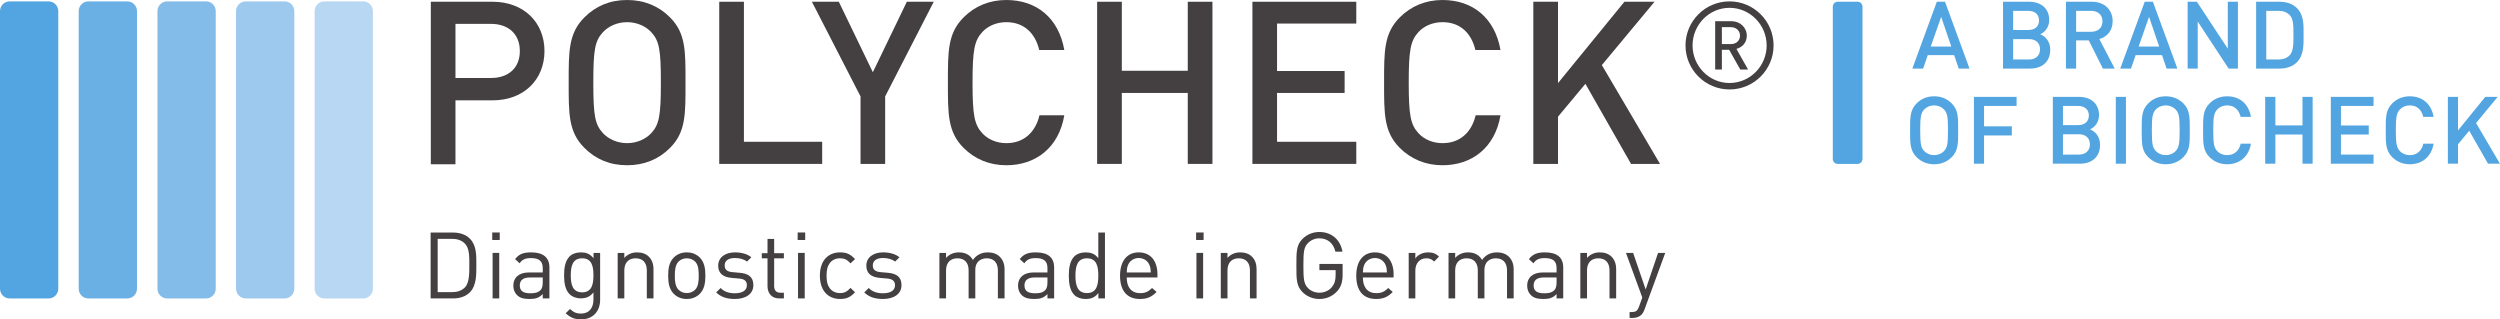 <?xml version="1.0" encoding="UTF-8"?>
<svg xmlns="http://www.w3.org/2000/svg" xmlns:xlink="http://www.w3.org/1999/xlink" width="240.95pt" height="30.78pt" viewBox="0 0 240.95 30.78" version="1.1">
<defs>
<clipPath id="clip1">
  <path d="M 54 24 L 58 24 L 58 30.781 L 54 30.781 Z M 54 24 "/>
</clipPath>
<clipPath id="clip2">
  <path d="M 156 24 L 161 24 L 161 30.781 L 156 30.781 Z M 156 24 "/>
</clipPath>
<clipPath id="clip3">
  <path d="M 235 9 L 240.949 9 L 240.949 16 L 235 16 Z M 235 9 "/>
</clipPath>
</defs>
<g id="surface1">
<path style=" stroke:none;fill-rule:nonzero;fill:rgb(26.704%,25.371%,25.702%);fill-opacity:1;" d="M 47.332 2.301 L 43.898 2.301 L 43.898 7.516 L 47.332 7.516 C 48.98 7.516 50.102 6.57 50.102 4.918 C 50.102 3.27 48.98 2.301 47.332 2.301 Z M 47.461 9.672 L 43.898 9.672 L 43.898 15.832 L 41.523 15.832 L 41.523 0.168 L 47.461 0.168 C 50.52 0.168 52.477 2.191 52.477 4.918 C 52.477 7.645 50.52 9.672 47.461 9.672 "/>
<path style=" stroke:none;fill-rule:nonzero;fill:rgb(26.704%,25.371%,25.702%);fill-opacity:1;" d="M 62.773 3.105 C 62.223 2.508 61.363 2.137 60.441 2.137 C 59.516 2.137 58.66 2.508 58.109 3.105 C 57.336 3.941 57.184 4.816 57.184 7.965 C 57.184 11.109 57.336 11.992 58.109 12.828 C 58.66 13.422 59.516 13.797 60.441 13.797 C 61.363 13.797 62.223 13.422 62.773 12.828 C 63.543 11.992 63.695 11.109 63.695 7.965 C 63.695 4.816 63.543 3.941 62.773 3.105 Z M 64.574 14.258 C 63.5 15.336 62.113 15.926 60.441 15.926 C 58.766 15.926 57.406 15.336 56.328 14.258 C 54.785 12.719 54.809 10.98 54.809 7.965 C 54.809 4.953 54.785 3.215 56.328 1.672 C 57.406 0.594 58.766 0 60.441 0 C 62.113 0 63.5 0.594 64.574 1.672 C 66.113 3.215 66.07 4.953 66.07 7.965 C 66.07 10.98 66.113 12.719 64.574 14.258 "/>
<path style=" stroke:none;fill-rule:nonzero;fill:rgb(26.704%,25.371%,25.702%);fill-opacity:1;" d="M 69.32 15.797 L 69.32 0.168 L 71.699 0.168 L 71.699 13.664 L 79.242 13.664 L 79.242 15.797 L 69.32 15.797 "/>
<path style=" stroke:none;fill-rule:nonzero;fill:rgb(26.704%,25.371%,25.702%);fill-opacity:1;" d="M 85.312 9.293 L 85.312 15.797 L 82.938 15.797 L 82.938 9.293 L 78.25 0.168 L 80.844 0.168 L 84.125 6.961 L 87.402 0.168 L 89.996 0.168 L 85.312 9.293 "/>
<path style=" stroke:none;fill-rule:nonzero;fill:rgb(26.704%,25.371%,25.702%);fill-opacity:1;" d="M 96.988 15.926 C 95.359 15.926 93.953 15.336 92.875 14.258 C 91.336 12.719 91.359 10.98 91.359 7.965 C 91.359 4.953 91.336 3.215 92.875 1.672 C 93.953 0.594 95.359 0 96.988 0 C 99.871 0 102.027 1.695 102.578 4.816 L 100.16 4.816 C 99.785 3.234 98.73 2.137 96.988 2.137 C 96.066 2.137 95.227 2.488 94.68 3.082 C 93.91 3.918 93.734 4.816 93.734 7.965 C 93.734 11.109 93.91 12.012 94.68 12.848 C 95.227 13.441 96.066 13.797 96.988 13.797 C 98.73 13.797 99.809 12.695 100.184 11.109 L 102.578 11.109 C 102.051 14.234 99.828 15.926 96.988 15.926 "/>
<path style=" stroke:none;fill-rule:nonzero;fill:rgb(26.704%,25.371%,25.702%);fill-opacity:1;" d="M 114.477 15.797 L 114.477 8.957 L 108.121 8.957 L 108.121 15.797 L 105.742 15.797 L 105.742 0.168 L 108.121 0.168 L 108.121 6.82 L 114.477 6.82 L 114.477 0.168 L 116.855 0.168 L 116.855 15.797 L 114.477 15.797 "/>
<path style=" stroke:none;fill-rule:nonzero;fill:rgb(26.704%,25.371%,25.702%);fill-opacity:1;" d="M 120.707 15.797 L 120.707 0.168 L 130.719 0.168 L 130.719 2.27 L 123.082 2.27 L 123.082 6.844 L 129.594 6.844 L 129.594 8.957 L 123.082 8.957 L 123.082 13.664 L 130.719 13.664 L 130.719 15.797 L 120.707 15.797 "/>
<path style=" stroke:none;fill-rule:nonzero;fill:rgb(26.704%,25.371%,25.702%);fill-opacity:1;" d="M 139.027 15.926 C 137.402 15.926 135.996 15.336 134.914 14.258 C 133.375 12.719 133.398 10.98 133.398 7.965 C 133.398 4.953 133.375 3.215 134.914 1.672 C 135.996 0.594 137.402 0 139.027 0 C 141.91 0 144.066 1.695 144.617 4.816 L 142.195 4.816 C 141.824 3.234 140.77 2.137 139.027 2.137 C 138.105 2.137 137.27 2.488 136.719 3.082 C 135.949 3.918 135.773 4.816 135.773 7.965 C 135.773 11.109 135.949 12.012 136.719 12.848 C 137.27 13.441 138.105 13.797 139.027 13.797 C 140.77 13.797 141.848 12.695 142.223 11.109 L 144.617 11.109 C 144.09 14.234 141.867 15.926 139.027 15.926 "/>
<path style=" stroke:none;fill-rule:nonzero;fill:rgb(26.704%,25.371%,25.702%);fill-opacity:1;" d="M 157.199 15.797 L 152.801 8.078 L 150.16 11.246 L 150.16 15.797 L 147.781 15.797 L 147.781 0.168 L 150.16 0.168 L 150.16 8.008 L 156.562 0.168 L 159.465 0.168 L 154.387 6.273 L 159.992 15.797 L 157.199 15.797 "/>
<path style=" stroke:none;fill-rule:nonzero;fill:rgb(26.704%,25.371%,25.702%);fill-opacity:1;" d="M 44.812 23.484 C 44.484 23.145 44.055 23.02 43.566 23.02 L 42.184 23.02 L 42.184 28.156 L 43.566 28.156 C 44.055 28.156 44.484 28.031 44.812 27.695 C 45.25 27.238 45.234 26.293 45.234 25.516 C 45.234 24.742 45.25 23.938 44.812 23.484 Z M 45.285 28.176 C 44.902 28.559 44.34 28.762 43.68 28.762 L 41.504 28.762 L 41.504 22.414 L 43.68 22.414 C 44.34 22.414 44.902 22.617 45.285 23 C 45.945 23.664 45.91 24.633 45.91 25.516 C 45.91 26.398 45.945 27.516 45.285 28.176 "/>
<path style=" stroke:none;fill-rule:nonzero;fill:rgb(26.704%,25.371%,25.702%);fill-opacity:1;" d="M 47.477 28.762 L 47.477 24.375 L 48.117 24.375 L 48.117 28.762 Z M 47.441 23.129 L 47.441 22.406 L 48.164 22.406 L 48.164 23.129 L 47.441 23.129 "/>
<path style=" stroke:none;fill-rule:nonzero;fill:rgb(26.704%,25.371%,25.702%);fill-opacity:1;" d="M 52.309 26.742 L 51.082 26.742 C 50.418 26.742 50.098 27.008 50.098 27.516 C 50.098 28.023 50.41 28.266 51.105 28.266 C 51.48 28.266 51.812 28.238 52.086 27.973 C 52.238 27.828 52.309 27.578 52.309 27.215 Z M 52.309 28.762 L 52.309 28.344 C 51.953 28.703 51.633 28.816 51.043 28.816 C 50.438 28.816 50.082 28.703 49.805 28.414 C 49.59 28.199 49.473 27.871 49.473 27.523 C 49.473 26.758 50.012 26.258 50.988 26.258 L 52.309 26.258 L 52.309 25.84 C 52.309 25.195 51.988 24.875 51.188 24.875 C 50.625 24.875 50.34 25.008 50.082 25.375 L 49.645 24.973 C 50.035 24.465 50.48 24.324 51.195 24.324 C 52.371 24.324 52.953 24.828 52.953 25.781 L 52.953 28.762 L 52.309 28.762 "/>
<g clip-path="url(#clip1)" clip-rule="nonzero">
<path style=" stroke:none;fill-rule:nonzero;fill:rgb(26.704%,25.371%,25.702%);fill-opacity:1;" d="M 56.109 24.895 C 55.156 24.895 55.012 25.711 55.012 26.535 C 55.012 27.355 55.156 28.176 56.109 28.176 C 57.062 28.176 57.195 27.355 57.195 26.535 C 57.195 25.711 57.062 24.895 56.109 24.895 Z M 56.008 30.781 C 55.348 30.781 54.984 30.609 54.52 30.191 L 54.938 29.781 C 55.262 30.066 55.484 30.219 55.992 30.219 C 56.84 30.219 57.195 29.617 57.195 28.871 L 57.195 28.184 C 56.84 28.637 56.438 28.754 55.965 28.754 C 55.52 28.754 55.137 28.594 54.902 28.363 C 54.469 27.926 54.367 27.246 54.367 26.535 C 54.367 25.82 54.469 25.141 54.902 24.707 C 55.137 24.473 55.527 24.324 55.977 24.324 C 56.453 24.324 56.848 24.43 57.203 24.895 L 57.203 24.375 L 57.84 24.375 L 57.84 28.898 C 57.84 29.984 57.16 30.781 56.008 30.781 "/>
</g>
<path style=" stroke:none;fill-rule:nonzero;fill:rgb(26.704%,25.371%,25.702%);fill-opacity:1;" d="M 62.34 28.762 L 62.34 26.062 C 62.34 25.285 61.922 24.895 61.262 24.895 C 60.602 24.895 60.172 25.297 60.172 26.062 L 60.172 28.762 L 59.531 28.762 L 59.531 24.375 L 60.172 24.375 L 60.172 24.859 C 60.484 24.504 60.914 24.324 61.402 24.324 C 61.879 24.324 62.262 24.465 62.527 24.73 C 62.84 25.035 62.984 25.445 62.984 25.953 L 62.984 28.762 L 62.34 28.762 "/>
<path style=" stroke:none;fill-rule:nonzero;fill:rgb(26.704%,25.371%,25.702%);fill-opacity:1;" d="M 66.996 25.211 C 66.789 25.008 66.504 24.895 66.191 24.895 C 65.879 24.895 65.602 25.008 65.398 25.211 C 65.078 25.535 65.039 26.078 65.039 26.57 C 65.039 27.059 65.078 27.605 65.398 27.926 C 65.602 28.129 65.879 28.246 66.191 28.246 C 66.504 28.246 66.789 28.129 66.996 27.926 C 67.316 27.605 67.344 27.059 67.344 26.57 C 67.344 26.078 67.316 25.535 66.996 25.211 Z M 67.449 28.316 C 67.145 28.621 66.727 28.816 66.191 28.816 C 65.656 28.816 65.238 28.621 64.934 28.316 C 64.488 27.863 64.398 27.246 64.398 26.57 C 64.398 25.891 64.488 25.277 64.934 24.824 C 65.238 24.52 65.656 24.324 66.191 24.324 C 66.727 24.324 67.145 24.52 67.449 24.824 C 67.895 25.277 67.984 25.891 67.984 26.57 C 67.984 27.246 67.895 27.863 67.449 28.316 "/>
<path style=" stroke:none;fill-rule:nonzero;fill:rgb(26.704%,25.371%,25.702%);fill-opacity:1;" d="M 70.828 28.816 C 70.086 28.816 69.508 28.648 69.023 28.184 L 69.453 27.758 C 69.801 28.121 70.273 28.266 70.816 28.266 C 71.539 28.266 71.984 28.004 71.984 27.488 C 71.984 27.105 71.762 26.891 71.254 26.848 L 70.531 26.785 C 69.676 26.715 69.219 26.332 69.219 25.605 C 69.219 24.805 69.898 24.324 70.836 24.324 C 71.461 24.324 72.023 24.473 72.414 24.797 L 71.996 25.211 C 71.684 24.973 71.281 24.867 70.828 24.867 C 70.184 24.867 69.844 25.141 69.844 25.59 C 69.844 25.965 70.059 26.188 70.613 26.23 L 71.316 26.293 C 72.086 26.363 72.609 26.66 72.609 27.48 C 72.609 28.328 71.887 28.816 70.828 28.816 "/>
<path style=" stroke:none;fill-rule:nonzero;fill:rgb(26.704%,25.371%,25.702%);fill-opacity:1;" d="M 75.098 28.762 C 74.348 28.762 73.973 28.238 73.973 27.586 L 73.973 24.895 L 73.422 24.895 L 73.422 24.402 L 73.973 24.402 L 73.973 23.027 L 74.613 23.027 L 74.613 24.402 L 75.551 24.402 L 75.551 24.895 L 74.613 24.895 L 74.613 27.57 C 74.613 27.973 74.801 28.211 75.215 28.211 L 75.551 28.211 L 75.551 28.762 L 75.098 28.762 "/>
<path style=" stroke:none;fill-rule:nonzero;fill:rgb(26.704%,25.371%,25.702%);fill-opacity:1;" d="M 76.914 28.762 L 76.914 24.375 L 77.559 24.375 L 77.559 28.762 Z M 76.879 23.129 L 76.879 22.406 L 77.605 22.406 L 77.605 23.129 L 76.879 23.129 "/>
<path style=" stroke:none;fill-rule:nonzero;fill:rgb(26.704%,25.371%,25.702%);fill-opacity:1;" d="M 80.965 28.816 C 79.859 28.816 79.02 28.066 79.02 26.57 C 79.02 25.074 79.859 24.324 80.965 24.324 C 81.57 24.324 81.953 24.48 82.406 24.973 L 81.973 25.383 C 81.641 25.016 81.383 24.895 80.965 24.895 C 80.535 24.895 80.18 25.062 79.949 25.395 C 79.742 25.68 79.664 26.016 79.664 26.57 C 79.664 27.125 79.742 27.461 79.949 27.746 C 80.18 28.078 80.535 28.246 80.965 28.246 C 81.383 28.246 81.641 28.109 81.973 27.746 L 82.406 28.168 C 81.953 28.66 81.57 28.816 80.965 28.816 "/>
<path style=" stroke:none;fill-rule:nonzero;fill:rgb(26.704%,25.371%,25.702%);fill-opacity:1;" d="M 85.102 28.816 C 84.359 28.816 83.781 28.648 83.297 28.184 L 83.727 27.758 C 84.074 28.121 84.547 28.266 85.094 28.266 C 85.816 28.266 86.262 28.004 86.262 27.488 C 86.262 27.105 86.035 26.891 85.531 26.848 L 84.809 26.785 C 83.949 26.715 83.496 26.332 83.496 25.605 C 83.496 24.805 84.176 24.324 85.109 24.324 C 85.734 24.324 86.297 24.473 86.691 24.797 L 86.27 25.211 C 85.961 24.973 85.555 24.867 85.102 24.867 C 84.461 24.867 84.121 25.141 84.121 25.59 C 84.121 25.965 84.336 26.188 84.887 26.23 L 85.594 26.293 C 86.359 26.363 86.887 26.66 86.887 27.48 C 86.887 28.328 86.16 28.816 85.102 28.816 "/>
<path style=" stroke:none;fill-rule:nonzero;fill:rgb(26.704%,25.371%,25.702%);fill-opacity:1;" d="M 96.176 28.762 L 96.176 26.062 C 96.176 25.285 95.758 24.895 95.098 24.895 C 94.453 24.895 94 25.297 94 25.988 L 94 28.762 L 93.355 28.762 L 93.355 26.062 C 93.355 25.285 92.941 24.895 92.277 24.895 C 91.617 24.895 91.18 25.297 91.18 26.062 L 91.18 28.762 L 90.539 28.762 L 90.539 24.375 L 91.18 24.375 L 91.18 24.859 C 91.492 24.504 91.93 24.324 92.422 24.324 C 93.027 24.324 93.5 24.57 93.77 25.055 C 94.105 24.57 94.598 24.324 95.211 24.324 C 95.688 24.324 96.078 24.473 96.344 24.73 C 96.656 25.035 96.82 25.445 96.82 25.953 L 96.82 28.762 L 96.176 28.762 "/>
<path style=" stroke:none;fill-rule:nonzero;fill:rgb(26.704%,25.371%,25.702%);fill-opacity:1;" d="M 100.953 26.742 L 99.723 26.742 C 99.062 26.742 98.738 27.008 98.738 27.516 C 98.738 28.023 99.051 28.266 99.75 28.266 C 100.125 28.266 100.453 28.238 100.73 27.973 C 100.883 27.828 100.953 27.578 100.953 27.215 Z M 100.953 28.762 L 100.953 28.344 C 100.598 28.703 100.277 28.816 99.688 28.816 C 99.082 28.816 98.723 28.703 98.445 28.414 C 98.23 28.199 98.117 27.871 98.117 27.523 C 98.117 26.758 98.652 26.258 99.633 26.258 L 100.953 26.258 L 100.953 25.84 C 100.953 25.195 100.633 24.875 99.828 24.875 C 99.27 24.875 98.984 25.008 98.723 25.375 L 98.285 24.973 C 98.68 24.465 99.125 24.324 99.84 24.324 C 101.016 24.324 101.598 24.828 101.598 25.781 L 101.598 28.762 L 100.953 28.762 "/>
<path style=" stroke:none;fill-rule:nonzero;fill:rgb(26.704%,25.371%,25.702%);fill-opacity:1;" d="M 104.762 24.895 C 103.805 24.895 103.652 25.711 103.652 26.57 C 103.652 27.426 103.805 28.246 104.762 28.246 C 105.715 28.246 105.855 27.426 105.855 26.57 C 105.855 25.711 105.715 24.895 104.762 24.895 Z M 105.863 28.762 L 105.863 28.238 C 105.508 28.703 105.102 28.816 104.617 28.816 C 104.172 28.816 103.777 28.664 103.547 28.434 C 103.102 27.988 103.012 27.258 103.012 26.57 C 103.012 25.883 103.102 25.152 103.547 24.707 C 103.777 24.473 104.172 24.324 104.617 24.324 C 105.102 24.324 105.5 24.43 105.855 24.887 L 105.855 22.414 L 106.496 22.414 L 106.496 28.762 L 105.863 28.762 "/>
<path style=" stroke:none;fill-rule:nonzero;fill:rgb(26.704%,25.371%,25.702%);fill-opacity:1;" d="M 110.777 25.527 C 110.609 25.125 110.215 24.867 109.75 24.867 C 109.289 24.867 108.898 25.125 108.727 25.527 C 108.629 25.766 108.609 25.898 108.594 26.258 L 110.91 26.258 C 110.895 25.898 110.879 25.766 110.777 25.527 Z M 108.594 26.742 C 108.594 27.699 109.047 28.254 109.887 28.254 C 110.395 28.254 110.688 28.102 111.035 27.758 L 111.473 28.137 C 111.027 28.586 110.617 28.816 109.867 28.816 C 108.707 28.816 107.949 28.121 107.949 26.57 C 107.949 25.152 108.637 24.324 109.75 24.324 C 110.887 24.324 111.555 25.141 111.555 26.445 L 111.555 26.742 L 108.594 26.742 "/>
<path style=" stroke:none;fill-rule:nonzero;fill:rgb(26.704%,25.371%,25.702%);fill-opacity:1;" d="M 115.312 28.762 L 115.312 24.375 L 115.957 24.375 L 115.957 28.762 Z M 115.281 23.129 L 115.281 22.406 L 116.004 22.406 L 116.004 23.129 L 115.281 23.129 "/>
<path style=" stroke:none;fill-rule:nonzero;fill:rgb(26.704%,25.371%,25.702%);fill-opacity:1;" d="M 120.469 28.762 L 120.469 26.062 C 120.469 25.285 120.051 24.895 119.391 24.895 C 118.73 24.895 118.305 25.297 118.305 26.062 L 118.305 28.762 L 117.66 28.762 L 117.66 24.375 L 118.305 24.375 L 118.305 24.859 C 118.613 24.504 119.043 24.324 119.531 24.324 C 120.008 24.324 120.391 24.465 120.656 24.73 C 120.969 25.035 121.109 25.445 121.109 25.953 L 121.109 28.762 L 120.469 28.762 "/>
<path style=" stroke:none;fill-rule:nonzero;fill:rgb(26.704%,25.371%,25.702%);fill-opacity:1;" d="M 128.859 28.086 C 128.414 28.566 127.816 28.816 127.164 28.816 C 126.539 28.816 125.973 28.586 125.539 28.156 C 124.945 27.562 124.945 26.934 124.945 25.59 C 124.945 24.242 124.945 23.617 125.539 23.02 C 125.973 22.594 126.531 22.359 127.164 22.359 C 128.379 22.359 129.199 23.145 129.387 24.258 L 128.707 24.258 C 128.527 23.457 127.961 22.969 127.164 22.969 C 126.746 22.969 126.344 23.137 126.066 23.422 C 125.668 23.832 125.621 24.258 125.621 25.59 C 125.621 26.918 125.668 27.355 126.066 27.766 C 126.344 28.051 126.746 28.211 127.164 28.211 C 127.629 28.211 128.074 28.023 128.371 27.668 C 128.625 27.355 128.727 27.008 128.727 26.516 L 128.727 26.035 L 127.164 26.035 L 127.164 25.438 L 129.402 25.438 L 129.402 26.445 C 129.402 27.176 129.25 27.668 128.859 28.086 "/>
<path style=" stroke:none;fill-rule:nonzero;fill:rgb(26.704%,25.371%,25.702%);fill-opacity:1;" d="M 133.539 25.527 C 133.367 25.125 132.977 24.867 132.516 24.867 C 132.051 24.867 131.656 25.125 131.488 25.527 C 131.391 25.766 131.371 25.898 131.355 26.258 L 133.672 26.258 C 133.656 25.898 133.641 25.766 133.539 25.527 Z M 131.355 26.742 C 131.355 27.699 131.809 28.254 132.648 28.254 C 133.156 28.254 133.449 28.102 133.797 27.758 L 134.234 28.137 C 133.789 28.586 133.379 28.816 132.629 28.816 C 131.469 28.816 130.715 28.121 130.715 26.57 C 130.715 25.152 131.398 24.324 132.516 24.324 C 133.645 24.324 134.316 25.141 134.316 26.445 L 134.316 26.742 L 131.355 26.742 "/>
<path style=" stroke:none;fill-rule:nonzero;fill:rgb(26.704%,25.371%,25.702%);fill-opacity:1;" d="M 138.219 25.211 C 137.98 24.973 137.801 24.895 137.461 24.895 C 136.82 24.895 136.41 25.398 136.41 26.07 L 136.41 28.762 L 135.77 28.762 L 135.77 24.375 L 136.41 24.375 L 136.41 24.914 C 136.648 24.547 137.133 24.324 137.641 24.324 C 138.059 24.324 138.379 24.422 138.691 24.73 L 138.219 25.211 "/>
<path style=" stroke:none;fill-rule:nonzero;fill:rgb(26.704%,25.371%,25.702%);fill-opacity:1;" d="M 145.246 28.762 L 145.246 26.062 C 145.246 25.285 144.828 24.895 144.168 24.895 C 143.527 24.895 143.07 25.297 143.07 25.988 L 143.07 28.762 L 142.43 28.762 L 142.43 26.062 C 142.43 25.285 142.012 24.895 141.348 24.895 C 140.688 24.895 140.25 25.297 140.25 26.062 L 140.25 28.762 L 139.609 28.762 L 139.609 24.375 L 140.25 24.375 L 140.25 24.859 C 140.562 24.504 141 24.324 141.492 24.324 C 142.098 24.324 142.57 24.57 142.84 25.055 C 143.18 24.57 143.668 24.324 144.281 24.324 C 144.758 24.324 145.148 24.473 145.414 24.73 C 145.727 25.035 145.887 25.445 145.887 25.953 L 145.887 28.762 L 145.246 28.762 "/>
<path style=" stroke:none;fill-rule:nonzero;fill:rgb(26.704%,25.371%,25.702%);fill-opacity:1;" d="M 150.023 26.742 L 148.789 26.742 C 148.133 26.742 147.812 27.008 147.812 27.516 C 147.812 28.023 148.121 28.266 148.82 28.266 C 149.191 28.266 149.523 28.238 149.801 27.973 C 149.949 27.828 150.023 27.578 150.023 27.215 Z M 150.023 28.762 L 150.023 28.344 C 149.668 28.703 149.348 28.816 148.758 28.816 C 148.152 28.816 147.793 28.703 147.52 28.414 C 147.305 28.199 147.188 27.871 147.188 27.523 C 147.188 26.758 147.723 26.258 148.703 26.258 L 150.023 26.258 L 150.023 25.84 C 150.023 25.195 149.703 24.875 148.898 24.875 C 148.34 24.875 148.051 25.008 147.793 25.375 L 147.355 24.973 C 147.75 24.465 148.195 24.324 148.906 24.324 C 150.086 24.324 150.664 24.828 150.664 25.781 L 150.664 28.762 L 150.023 28.762 "/>
<path style=" stroke:none;fill-rule:nonzero;fill:rgb(26.704%,25.371%,25.702%);fill-opacity:1;" d="M 155.125 28.762 L 155.125 26.062 C 155.125 25.285 154.703 24.895 154.047 24.895 C 153.387 24.895 152.957 25.297 152.957 26.062 L 152.957 28.762 L 152.312 28.762 L 152.312 24.375 L 152.957 24.375 L 152.957 24.859 C 153.27 24.504 153.695 24.324 154.188 24.324 C 154.66 24.324 155.043 24.465 155.312 24.73 C 155.621 25.035 155.766 25.445 155.766 25.953 L 155.766 28.762 L 155.125 28.762 "/>
<g clip-path="url(#clip2)" clip-rule="nonzero">
<path style=" stroke:none;fill-rule:nonzero;fill:rgb(26.704%,25.371%,25.702%);fill-opacity:1;" d="M 158.5 29.824 C 158.41 30.066 158.312 30.227 158.191 30.344 C 157.957 30.566 157.645 30.645 157.332 30.645 L 157.059 30.645 L 157.059 30.074 L 157.254 30.074 C 157.699 30.074 157.832 29.934 157.977 29.531 L 158.285 28.676 L 156.711 24.375 L 157.402 24.375 L 158.609 27.898 L 159.805 24.375 L 160.496 24.375 L 158.5 29.824 "/>
</g>
<path style=" stroke:none;fill-rule:nonzero;fill:rgb(26.704%,25.371%,25.702%);fill-opacity:1;" d="M 166.82 2.617 L 165.953 2.617 L 165.953 4.25 L 166.82 4.25 C 167.34 4.25 167.703 3.91 167.703 3.438 C 167.703 2.969 167.34 2.617 166.82 2.617 Z M 167.727 6.699 L 166.656 4.801 L 165.953 4.801 L 165.953 6.699 L 165.309 6.699 L 165.309 2.043 L 166.895 2.043 C 167.703 2.043 168.355 2.652 168.355 3.438 C 168.355 4.117 167.934 4.543 167.359 4.715 L 168.477 6.699 Z M 166.691 0.754 C 164.727 0.754 163.129 2.387 163.129 4.379 C 163.129 6.371 164.727 8 166.691 8 C 168.66 8 170.27 6.371 170.27 4.379 C 170.27 2.387 168.66 0.754 166.691 0.754 Z M 166.691 8.621 C 164.352 8.621 162.449 6.723 162.449 4.379 C 162.449 2.035 164.352 0.133 166.691 0.133 C 169.035 0.133 170.938 2.035 170.938 4.379 C 170.938 6.723 169.035 8.621 166.691 8.621 "/>
<path style=" stroke:none;fill-rule:nonzero;fill:rgb(32.152%,64.702%,87.804%);fill-opacity:1;" d="M 4.68 0.133 L 0.938 0.133 C 0.418 0.133 0 0.555 0 1.07 L 0 27.828 C 0 28.344 0.418 28.766 0.938 28.766 L 4.68 28.766 C 5.199 28.766 5.617 28.344 5.617 27.828 L 5.617 1.07 C 5.617 0.555 5.199 0.133 4.68 0.133 "/>
<path style=" stroke:none;fill-rule:nonzero;fill:rgb(41.745%,69.051%,89.473%);fill-opacity:1;" d="M 12.266 0.133 L 8.52 0.133 C 8.004 0.133 7.586 0.555 7.586 1.07 L 7.586 27.828 C 7.586 28.344 8.004 28.766 8.52 28.766 L 12.266 28.766 C 12.785 28.766 13.203 28.344 13.203 27.828 L 13.203 1.07 C 13.203 0.555 12.785 0.133 12.266 0.133 "/>
<path style=" stroke:none;fill-rule:nonzero;fill:rgb(51.707%,73.775%,91.209%);fill-opacity:1;" d="M 19.859 0.133 L 16.113 0.133 C 15.594 0.133 15.176 0.555 15.176 1.07 L 15.176 27.828 C 15.176 28.344 15.594 28.766 16.113 28.766 L 19.859 28.766 C 20.375 28.766 20.793 28.344 20.793 27.828 L 20.793 1.07 C 20.793 0.555 20.375 0.133 19.859 0.133 "/>
<path style=" stroke:none;fill-rule:nonzero;fill:rgb(61.758%,78.786%,92.986%);fill-opacity:1;" d="M 27.434 0.133 L 23.688 0.133 C 23.168 0.133 22.75 0.555 22.75 1.07 L 22.75 27.828 C 22.75 28.344 23.168 28.766 23.688 28.766 L 27.434 28.766 C 27.949 28.766 28.367 28.344 28.367 27.828 L 28.367 1.07 C 28.367 0.555 27.949 0.133 27.434 0.133 "/>
<path style=" stroke:none;fill-rule:nonzero;fill:rgb(71.973%,84.14%,94.826%);fill-opacity:1;" d="M 35.008 0.133 L 31.262 0.133 C 30.742 0.133 30.324 0.555 30.324 1.07 L 30.324 27.828 C 30.324 28.344 30.742 28.766 31.262 28.766 L 35.008 28.766 C 35.523 28.766 35.941 28.344 35.941 27.828 L 35.941 1.07 C 35.941 0.555 35.523 0.133 35.008 0.133 "/>
<path style=" stroke:none;fill-rule:nonzero;fill:rgb(32.152%,64.702%,87.804%);fill-opacity:1;" d="M 187.09 1.625 L 186.086 4.484 L 188.066 4.484 Z M 188.781 6.609 L 188.34 5.316 L 185.797 5.316 L 185.352 6.609 L 184.312 6.609 L 186.672 0.168 L 187.461 0.168 L 189.82 6.609 L 188.781 6.609 "/>
<path style=" stroke:none;fill-rule:nonzero;fill:rgb(32.152%,64.702%,87.804%);fill-opacity:1;" d="M 195.566 3.77 L 194.027 3.77 L 194.027 5.734 L 195.566 5.734 C 196.246 5.734 196.621 5.316 196.621 4.746 C 196.621 4.176 196.246 3.77 195.566 3.77 Z M 195.477 1.047 L 194.027 1.047 L 194.027 2.891 L 195.477 2.891 C 196.102 2.891 196.523 2.566 196.523 1.969 C 196.523 1.371 196.102 1.047 195.477 1.047 Z M 195.656 6.609 L 193.051 6.609 L 193.051 0.168 L 195.555 0.168 C 196.754 0.168 197.504 0.848 197.504 1.934 C 197.504 2.629 197.066 3.129 196.637 3.301 C 197.129 3.5 197.602 3.977 197.602 4.793 C 197.602 5.977 196.797 6.609 195.656 6.609 "/>
<path style=" stroke:none;fill-rule:nonzero;fill:rgb(32.152%,64.702%,87.804%);fill-opacity:1;" d="M 201.543 1.047 L 200.098 1.047 L 200.098 3.062 L 201.543 3.062 C 202.195 3.062 202.637 2.691 202.637 2.059 C 202.637 1.426 202.195 1.047 201.543 1.047 Z M 202.676 6.609 L 201.316 3.895 L 200.098 3.895 L 200.098 6.609 L 199.117 6.609 L 199.117 0.168 L 201.617 0.168 C 202.84 0.168 203.617 0.957 203.617 2.051 C 203.617 2.973 203.055 3.562 202.332 3.762 L 203.816 6.609 L 202.676 6.609 "/>
<path style=" stroke:none;fill-rule:nonzero;fill:rgb(32.152%,64.702%,87.804%);fill-opacity:1;" d="M 207.125 1.625 L 206.121 4.484 L 208.102 4.484 Z M 208.816 6.609 L 208.375 5.316 L 205.832 5.316 L 205.387 6.609 L 204.348 6.609 L 206.711 0.168 L 207.496 0.168 L 209.855 6.609 L 208.816 6.609 "/>
<path style=" stroke:none;fill-rule:nonzero;fill:rgb(32.152%,64.702%,87.804%);fill-opacity:1;" d="M 214.797 6.609 L 211.816 2.078 L 211.816 6.609 L 210.844 6.609 L 210.844 0.168 L 211.734 0.168 L 214.715 4.691 L 214.715 0.168 L 215.691 0.168 L 215.691 6.609 L 214.797 6.609 "/>
<path style=" stroke:none;fill-rule:nonzero;fill:rgb(32.152%,64.702%,87.804%);fill-opacity:1;" d="M 220.703 1.48 C 220.43 1.184 220.07 1.047 219.609 1.047 L 218.422 1.047 L 218.422 5.734 L 219.609 5.734 C 220.07 5.734 220.43 5.598 220.703 5.297 C 221.035 4.93 221.043 4.23 221.043 3.344 C 221.043 2.457 221.035 1.852 220.703 1.48 Z M 221.371 6.004 C 220.965 6.41 220.375 6.609 219.707 6.609 L 217.445 6.609 L 217.445 0.168 L 219.707 0.168 C 220.375 0.168 220.965 0.367 221.371 0.773 C 222.066 1.473 222.02 2.414 222.02 3.344 C 222.02 4.277 222.066 5.309 221.371 6.004 "/>
<path style=" stroke:none;fill-rule:nonzero;fill:rgb(32.152%,64.702%,87.804%);fill-opacity:1;" d="M 187.367 10.555 C 187.141 10.312 186.789 10.156 186.41 10.156 C 186.027 10.156 185.68 10.312 185.449 10.555 C 185.133 10.898 185.07 11.262 185.07 12.555 C 185.07 13.848 185.133 14.211 185.449 14.555 C 185.68 14.801 186.027 14.953 186.41 14.953 C 186.789 14.953 187.141 14.801 187.367 14.555 C 187.688 14.211 187.746 13.848 187.746 12.555 C 187.746 11.262 187.688 10.898 187.367 10.555 Z M 188.109 15.145 C 187.668 15.586 187.098 15.832 186.41 15.832 C 185.723 15.832 185.16 15.586 184.719 15.145 C 184.086 14.512 184.094 13.797 184.094 12.555 C 184.094 11.316 184.086 10.602 184.719 9.969 C 185.16 9.523 185.723 9.281 186.41 9.281 C 187.098 9.281 187.668 9.523 188.109 9.969 C 188.742 10.602 188.727 11.316 188.727 12.555 C 188.727 13.797 188.742 14.512 188.109 15.145 "/>
<path style=" stroke:none;fill-rule:nonzero;fill:rgb(32.152%,64.702%,87.804%);fill-opacity:1;" d="M 191.223 10.211 L 191.223 12.176 L 193.898 12.176 L 193.898 13.055 L 191.223 13.055 L 191.223 15.777 L 190.246 15.777 L 190.246 9.336 L 194.359 9.336 L 194.359 10.211 L 191.223 10.211 "/>
<path style=" stroke:none;fill-rule:nonzero;fill:rgb(32.152%,64.702%,87.804%);fill-opacity:1;" d="M 200.367 12.938 L 198.828 12.938 L 198.828 14.898 L 200.367 14.898 C 201.047 14.898 201.426 14.484 201.426 13.914 C 201.426 13.344 201.047 12.938 200.367 12.938 Z M 200.277 10.211 L 198.828 10.211 L 198.828 12.059 L 200.277 12.059 C 200.898 12.059 201.324 11.73 201.324 11.137 C 201.324 10.539 200.898 10.211 200.277 10.211 Z M 200.457 15.777 L 197.852 15.777 L 197.852 9.336 L 200.359 9.336 C 201.551 9.336 202.305 10.016 202.305 11.098 C 202.305 11.797 201.867 12.293 201.434 12.465 C 201.934 12.664 202.402 13.145 202.402 13.957 C 202.402 15.145 201.598 15.777 200.457 15.777 "/>
<path style=" stroke:none;fill-rule:nonzero;fill:rgb(32.152%,64.702%,87.804%);fill-opacity:1;" d="M 203.922 15.777 L 203.922 9.336 L 204.898 9.336 L 204.898 15.777 L 203.922 15.777 "/>
<path style=" stroke:none;fill-rule:nonzero;fill:rgb(32.152%,64.702%,87.804%);fill-opacity:1;" d="M 209.691 10.555 C 209.469 10.312 209.113 10.156 208.734 10.156 C 208.355 10.156 208 10.312 207.773 10.555 C 207.461 10.898 207.395 11.262 207.395 12.555 C 207.395 13.848 207.461 14.211 207.773 14.555 C 208 14.801 208.355 14.953 208.734 14.953 C 209.113 14.953 209.469 14.801 209.691 14.555 C 210.008 14.211 210.074 13.848 210.074 12.555 C 210.074 11.262 210.008 10.898 209.691 10.555 Z M 210.434 15.145 C 209.992 15.586 209.422 15.832 208.734 15.832 C 208.047 15.832 207.484 15.586 207.043 15.145 C 206.406 14.512 206.418 13.797 206.418 12.555 C 206.418 11.316 206.406 10.602 207.043 9.969 C 207.484 9.523 208.047 9.281 208.734 9.281 C 209.422 9.281 209.992 9.523 210.434 9.969 C 211.066 10.602 211.051 11.316 211.051 12.555 C 211.051 13.797 211.066 14.512 210.434 15.145 "/>
<path style=" stroke:none;fill-rule:nonzero;fill:rgb(32.152%,64.702%,87.804%);fill-opacity:1;" d="M 214.648 15.832 C 213.98 15.832 213.398 15.586 212.957 15.145 C 212.324 14.512 212.332 13.797 212.332 12.555 C 212.332 11.316 212.324 10.602 212.957 9.969 C 213.398 9.523 213.98 9.281 214.648 9.281 C 215.836 9.281 216.723 9.977 216.945 11.262 L 215.953 11.262 C 215.797 10.609 215.363 10.156 214.648 10.156 C 214.27 10.156 213.926 10.305 213.699 10.547 C 213.383 10.891 213.312 11.262 213.312 12.555 C 213.312 13.848 213.383 14.219 213.699 14.566 C 213.926 14.809 214.27 14.953 214.648 14.953 C 215.363 14.953 215.809 14.5 215.961 13.848 L 216.945 13.848 C 216.73 15.133 215.816 15.832 214.648 15.832 "/>
<path style=" stroke:none;fill-rule:nonzero;fill:rgb(32.152%,64.702%,87.804%);fill-opacity:1;" d="M 221.914 15.777 L 221.914 12.965 L 219.301 12.965 L 219.301 15.777 L 218.32 15.777 L 218.32 9.336 L 219.301 9.336 L 219.301 12.086 L 221.914 12.086 L 221.914 9.336 L 222.891 9.336 L 222.891 15.777 L 221.914 15.777 "/>
<path style=" stroke:none;fill-rule:nonzero;fill:rgb(32.152%,64.702%,87.804%);fill-opacity:1;" d="M 224.645 15.777 L 224.645 9.336 L 228.762 9.336 L 228.762 10.211 L 225.621 10.211 L 225.621 12.094 L 228.301 12.094 L 228.301 12.965 L 225.621 12.965 L 225.621 14.898 L 228.762 14.898 L 228.762 15.777 L 224.645 15.777 "/>
<path style=" stroke:none;fill-rule:nonzero;fill:rgb(32.152%,64.702%,87.804%);fill-opacity:1;" d="M 232.254 15.832 C 231.582 15.832 231.004 15.586 230.562 15.145 C 229.926 14.512 229.938 13.797 229.938 12.555 C 229.938 11.316 229.926 10.602 230.562 9.969 C 231.004 9.523 231.582 9.281 232.254 9.281 C 233.438 9.281 234.324 9.977 234.551 11.262 L 233.555 11.262 C 233.402 10.609 232.969 10.156 232.254 10.156 C 231.871 10.156 231.527 10.305 231.305 10.547 C 230.984 10.891 230.91 11.262 230.91 12.555 C 230.91 13.848 230.984 14.219 231.305 14.566 C 231.527 14.809 231.871 14.953 232.254 14.953 C 232.969 14.953 233.41 14.5 233.562 13.848 L 234.551 13.848 C 234.336 15.133 233.418 15.832 232.254 15.832 "/>
<g clip-path="url(#clip3)" clip-rule="nonzero">
<path style=" stroke:none;fill-rule:nonzero;fill:rgb(32.152%,64.702%,87.804%);fill-opacity:1;" d="M 239.797 15.777 L 237.984 12.602 L 236.902 13.906 L 236.902 15.777 L 235.926 15.777 L 235.926 9.336 L 236.902 9.336 L 236.902 12.574 L 239.531 9.336 L 240.727 9.336 L 238.641 11.859 L 240.945 15.777 L 239.797 15.777 "/>
</g>
<path style=" stroke:none;fill-rule:nonzero;fill:rgb(32.152%,64.702%,87.804%);fill-opacity:1;" d="M 179.031 0.168 L 177.121 0.168 C 176.855 0.168 176.645 0.383 176.645 0.645 L 176.645 15.32 C 176.645 15.582 176.855 15.797 177.121 15.797 L 179.031 15.797 C 179.297 15.797 179.508 15.582 179.508 15.32 L 179.508 0.645 C 179.508 0.383 179.297 0.168 179.031 0.168 "/>
</g>
</svg>
